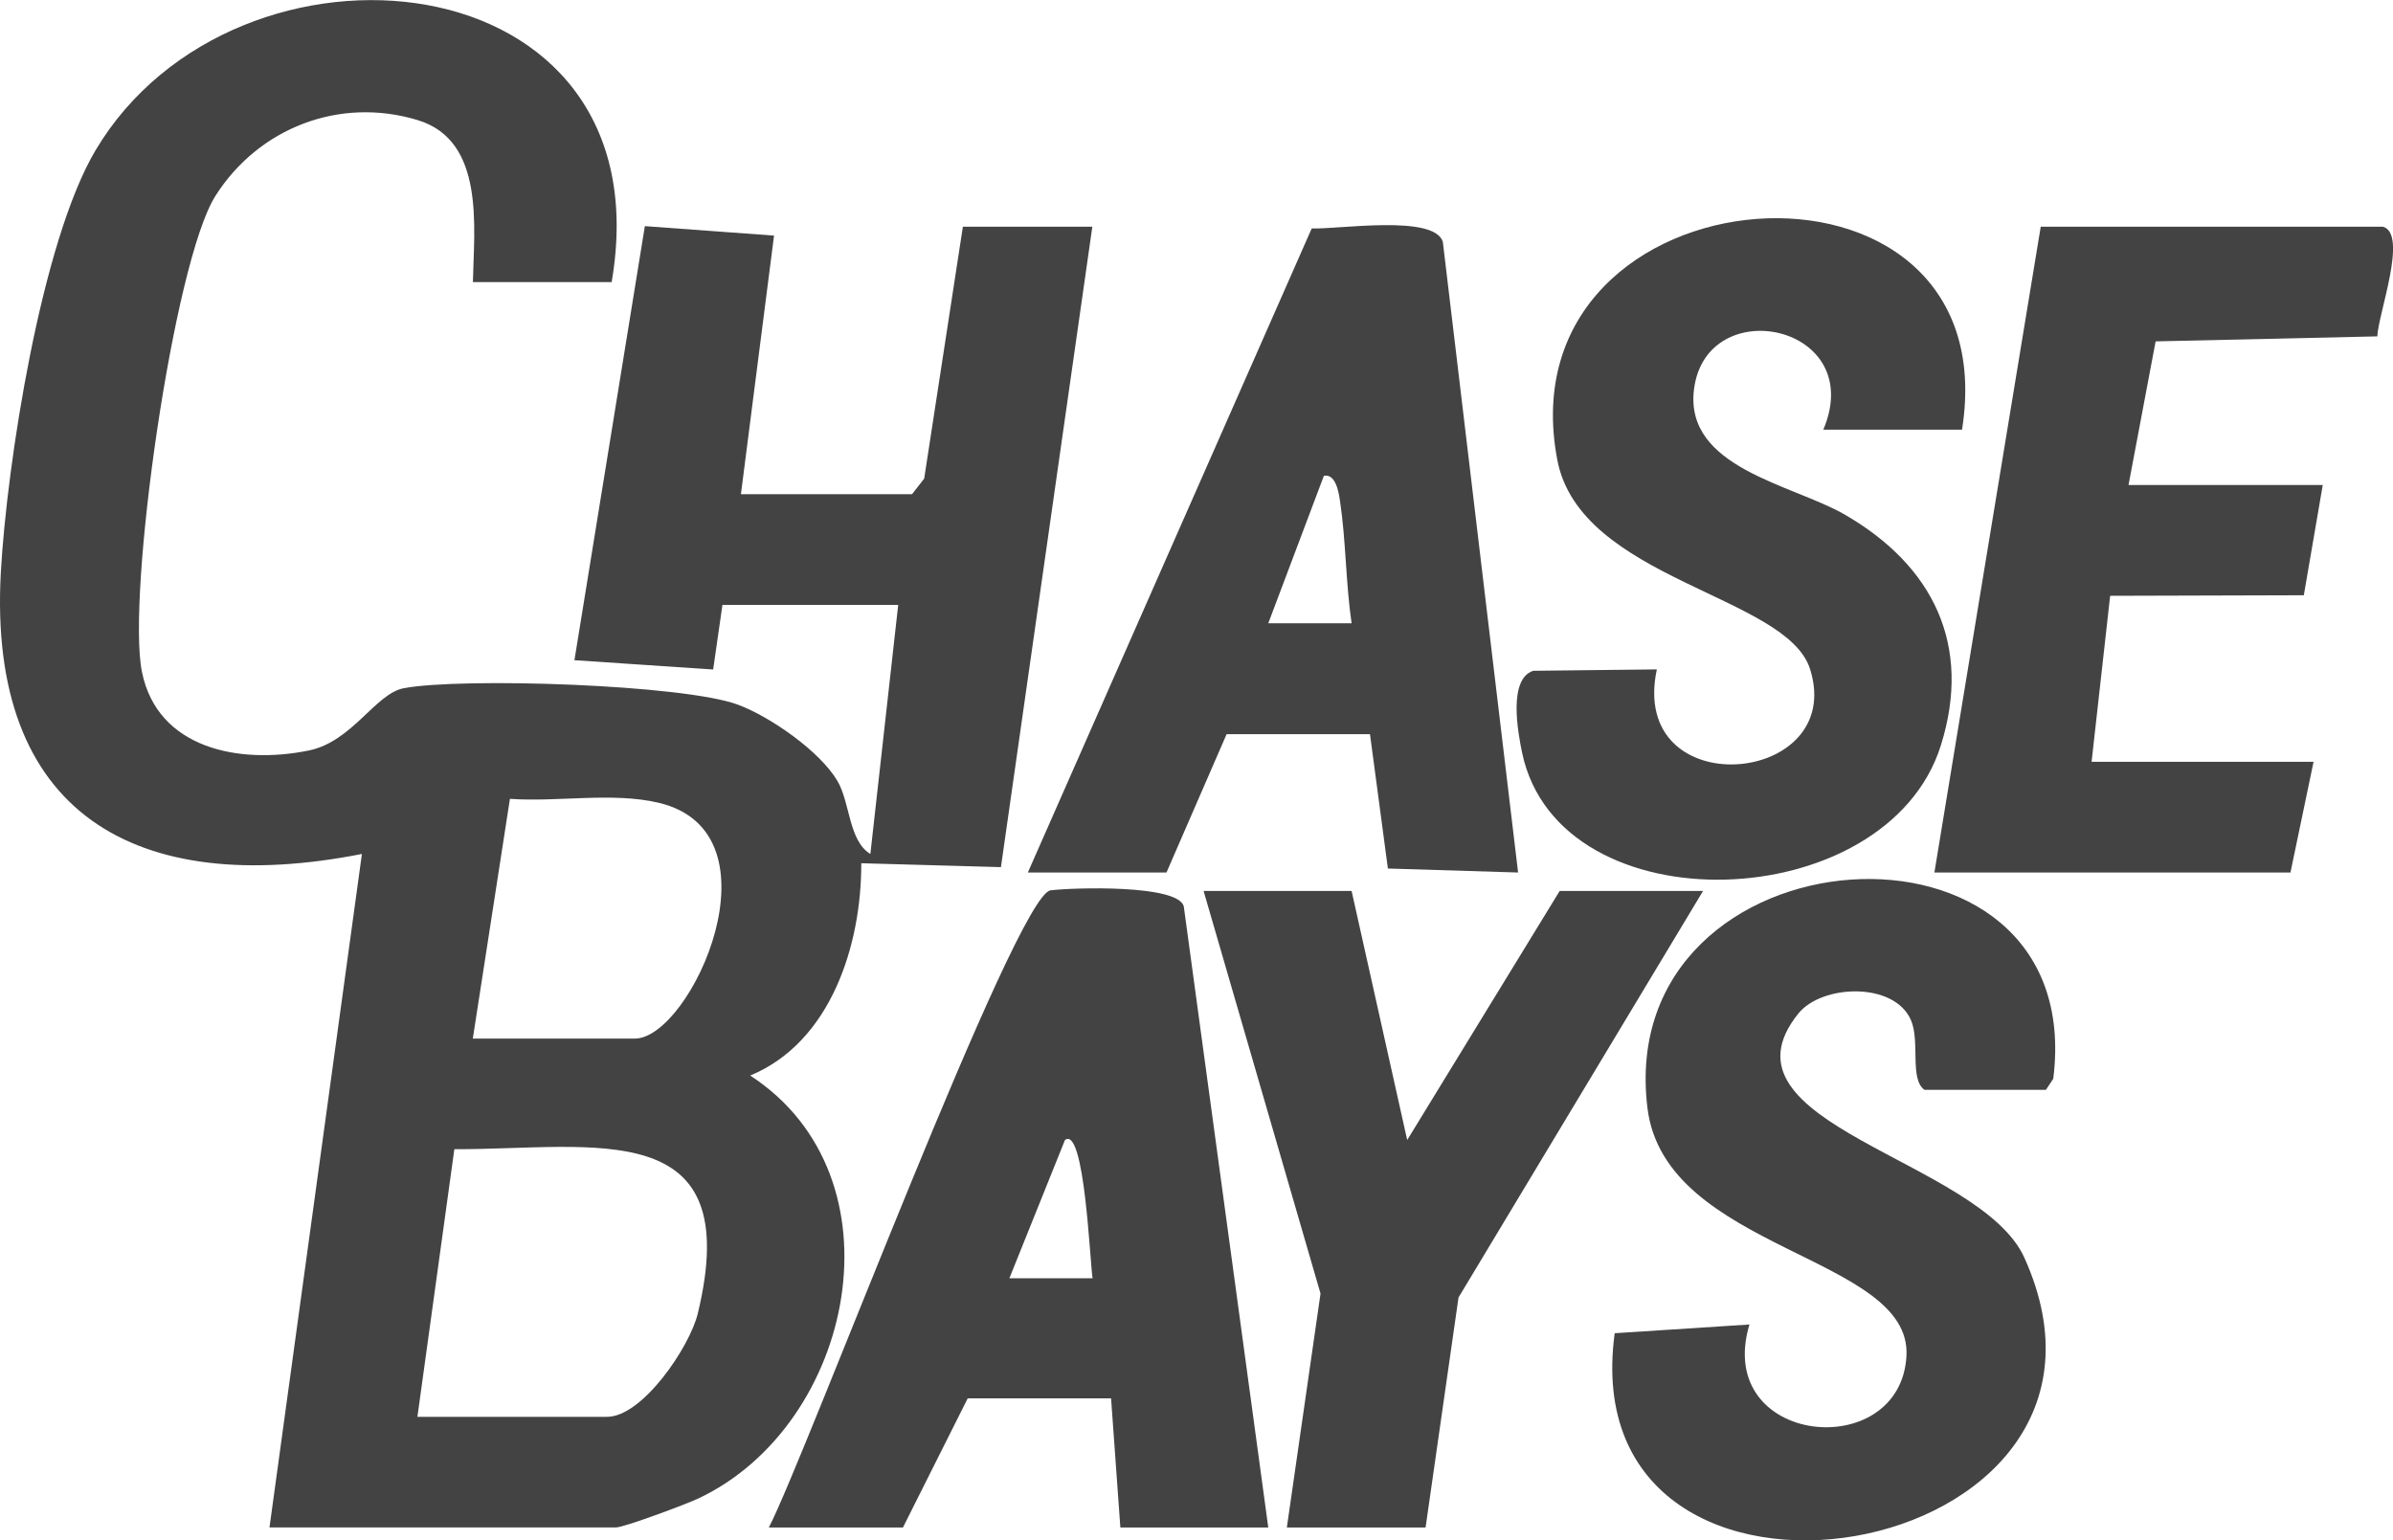 <?xml version="1.0" encoding="UTF-8"?>
<svg xmlns="http://www.w3.org/2000/svg" id="Layer_2" data-name="Layer 2" viewBox="0 0 257.87 166">
  <defs>
    <style>
      .cls-1 {
        fill: #434343;
      }
    </style>
  </defs>
  <g id="Layer_1-2" data-name="Layer 1">
    <g>
      <path class="cls-1" d="M65.91,30.4h-14.95c.12-5.92,1.32-15.24-5.93-17.45-8.47-2.58-17.2.87-21.82,8.17-4.52,7.14-9.59,43.05-7.91,51.31s10.49,9.98,17.98,8.45c4.67-.95,7.19-6.14,10.22-6.71,6.24-1.18,30.19-.41,36.04,1.78,3.48,1.3,8.82,5.02,10.7,8.21,1.39,2.36,1.2,6.45,3.55,7.87l3-26.84h-18.94l-1,6.96-14.95-1,7.59-46.78,13.92,1.02-3.57,27.87h18.44l1.31-1.68,4.17-27.15h13.95l-9.85,69.02-15.05-.42c.03,8.77-3.26,19.28-11.97,22.88,16.81,10.93,11.22,37.68-5.61,45.59-1.33.63-8.02,3.11-8.84,3.11H29.04l9.96-72.58C14.65,96.82-1.35,87.7.09,61.68c.65-11.68,4.36-35.66,10.21-45.49,15.09-25.38,61.68-21.09,55.61,14.22ZM50.96,111.93h17.44c6.07,0,16.18-22.22,2.56-25.42-4.97-1.17-10.88-.05-16.01-.42l-4,25.84ZM44.98,152.69h20.43c3.83,0,8.91-7.53,9.78-11.12,5.22-21.55-11.11-17.69-26.23-17.72l-3.98,28.84Z"></path>
      <path class="cls-1" d="M110.76,94.03l30.59-69.41c2.87.11,13.19-1.54,14.13,1.44l8.11,67.97-14.03-.43-1.93-14.48h-15.45l-6.48,14.91h-14.95ZM145.65,67.18c-.63-4.29-.61-8.95-1.25-13.18-.13-.87-.44-2.99-1.74-2.72l-5.99,15.89h8.97Z"></path>
      <path class="cls-1" d="M136.68,164.62h-15.95l-1-13.92h-15.45l-6.98,13.92h-14.45c3.98-7.69,26.63-68.22,30.36-68.67,2.49-.3,13.62-.64,14.35,1.7l9.11,66.97ZM117.74,137.77c-.29-1.67-.86-16.5-2.98-14.91l-5.99,14.9h8.97Z"></path>
      <path class="cls-1" d="M193.79,109.23c-9.64,11.95,19.57,15.71,24.36,26.32,15.04,33.35-48.99,43.91-44.15,8.13l14.52-.94c-3.9,13.05,16.25,15.05,16.92,3.41.63-10.88-26.02-11.3-27.91-26.74-3.75-30.55,47.62-34.04,43.73-3.15l-.79,1.19h-13.09c-1.62-1.14-.46-5.21-1.45-7.5-1.8-4.18-9.61-3.87-12.14-.72Z"></path>
      <path class="cls-1" d="M211.43,46.31h-14.95c4.79-11.32-12.57-14.91-13.93-4.39-1.1,8.51,10.6,10.28,16.23,13.53,9.52,5.5,13.76,14.05,10.37,24.87-5.8,18.53-41.1,19.79-45.12.84-.47-2.24-1.53-7.98,1.19-8.87l13.32-.15c-3.12,14.67,20.51,12.62,16.51-.04-2.53-7.98-24.8-9.62-27.24-22.56-6.05-31.99,48.81-36.12,43.62-3.25Z"></path>
      <path class="cls-1" d="M256.78,24.43c2.74.76-.51,9.4-.6,11.82l-23.89.54-2.92,15.48h20.93l-2.04,11.88-20.87.06-2,17.89h23.92l-2.49,11.93h-38.37l11.46-69.6h36.88Z"></path>
      <polygon class="cls-1" points="145.65 96.02 151.64 122.86 168.07 96.02 183.52 96.02 157.17 139.83 153.62 164.62 138.67 164.62 142.3 139.41 129.7 96.02 145.65 96.02"></polygon>
    </g>
  </g>
</svg>
